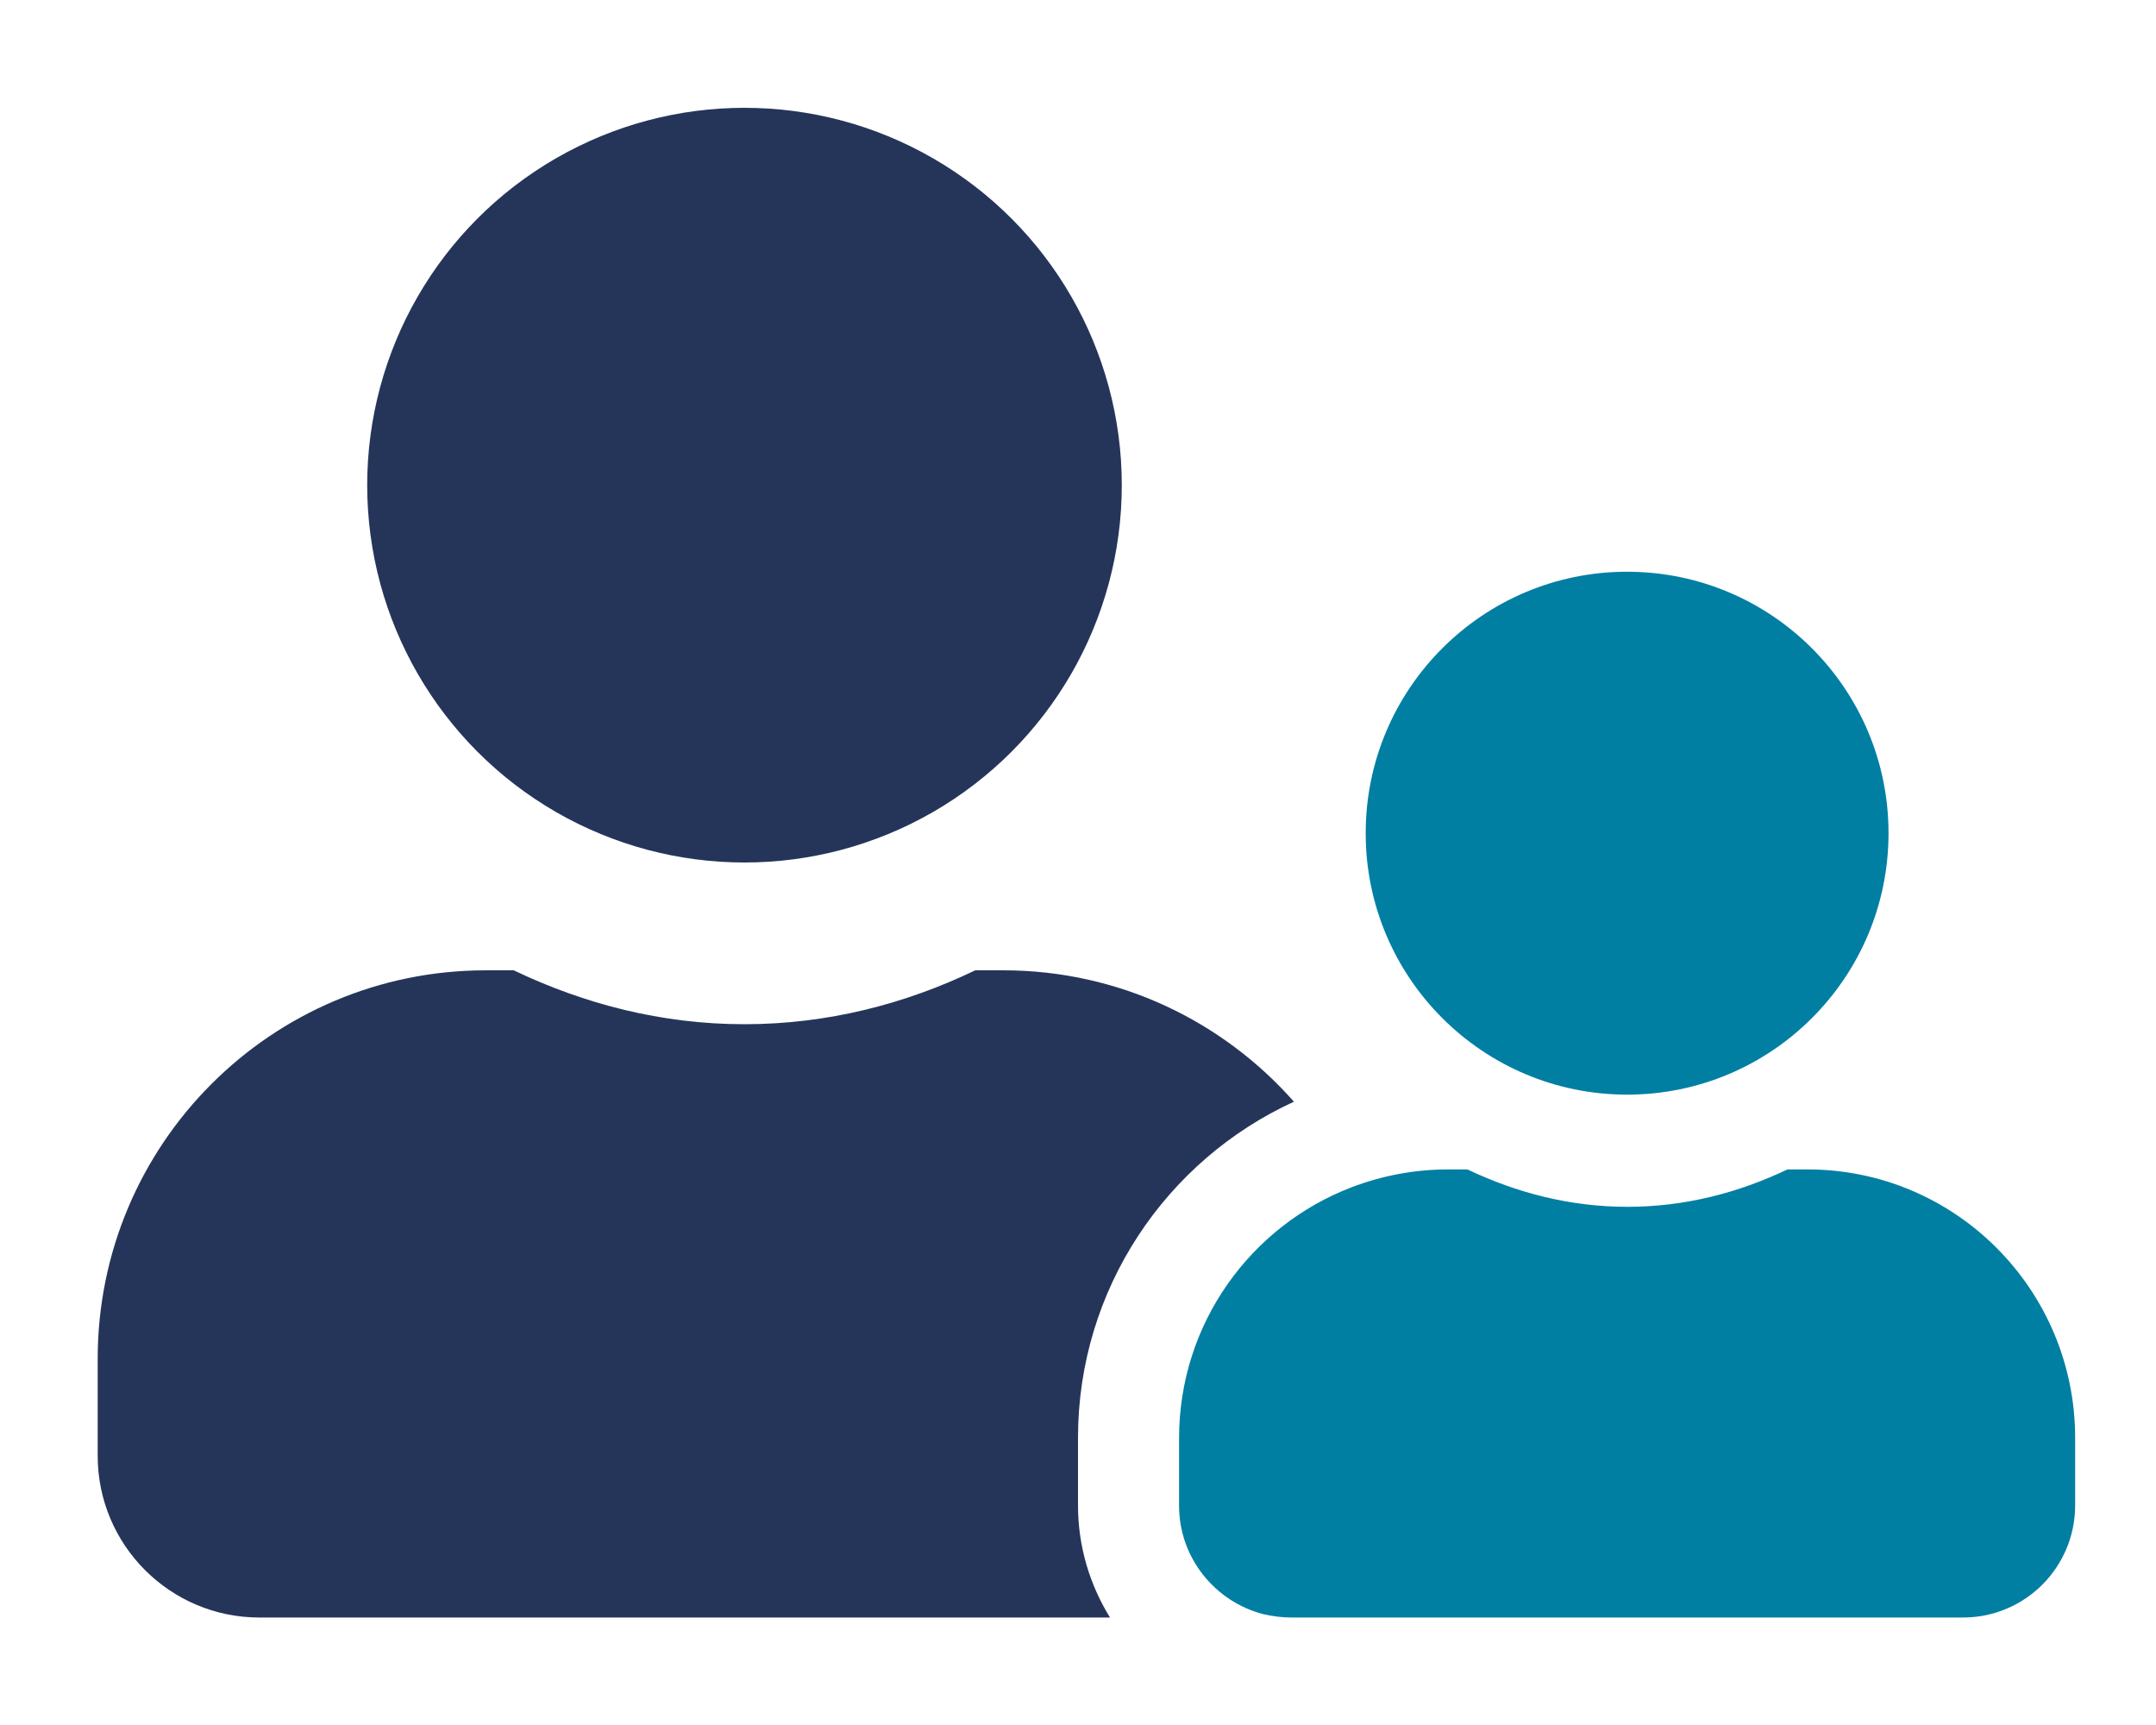 <?xml version="1.0" encoding="utf-8"?>
<!-- Generator: Adobe Illustrator 24.0.2, SVG Export Plug-In . SVG Version: 6.00 Build 0)  -->
<svg version="1.1" id="Layer_1" focusable="false" xmlns="http://www.w3.org/2000/svg" xmlns:xlink="http://www.w3.org/1999/xlink"
	 x="0px" y="0px" viewBox="0 0 640 512" style="enable-background:new 0 0 640 512;" xml:space="preserve">
<style type="text/css">
	.st0{fill:#25355A;}
	.st1{fill:#007FA3;}
</style>
<circle class="st0" cx="221" cy="144" r="112"/>
<path class="st0" d="M320,426.8v20c0,12.2,3.5,23.6,9.5,33.3H77c-26.5,0-48-21.5-48-48v-28.8C29,339.6,80.6,288,144.2,288h8.3
	c20.9,10,43.9,16,68.5,16s47.7-6,68.5-16h8.3c34.4,0,65.2,15.1,86.3,39C346.3,344.3,320,382.5,320,426.8z"/>
<circle class="st1" cx="483" cy="247.3" r="77.6"/>
<g>
	<path class="st1" d="M616,426.8v20c0,18.4-14.9,33.3-33.3,33.3H383.3c-2.9,0-5.6-0.4-8.3-1c-14.3-3.7-25-16.7-25-32.2v-20
		c0-34,21.2-63,51.2-74.5c8.9-3.4,18.6-5.3,28.6-5.3h5.8c14.5,6.9,30.4,11.1,47.5,11.1s33-4.2,47.5-11.1h5.8
		C580.3,347,616,382.7,616,426.8z"/>
</g>
</svg>
